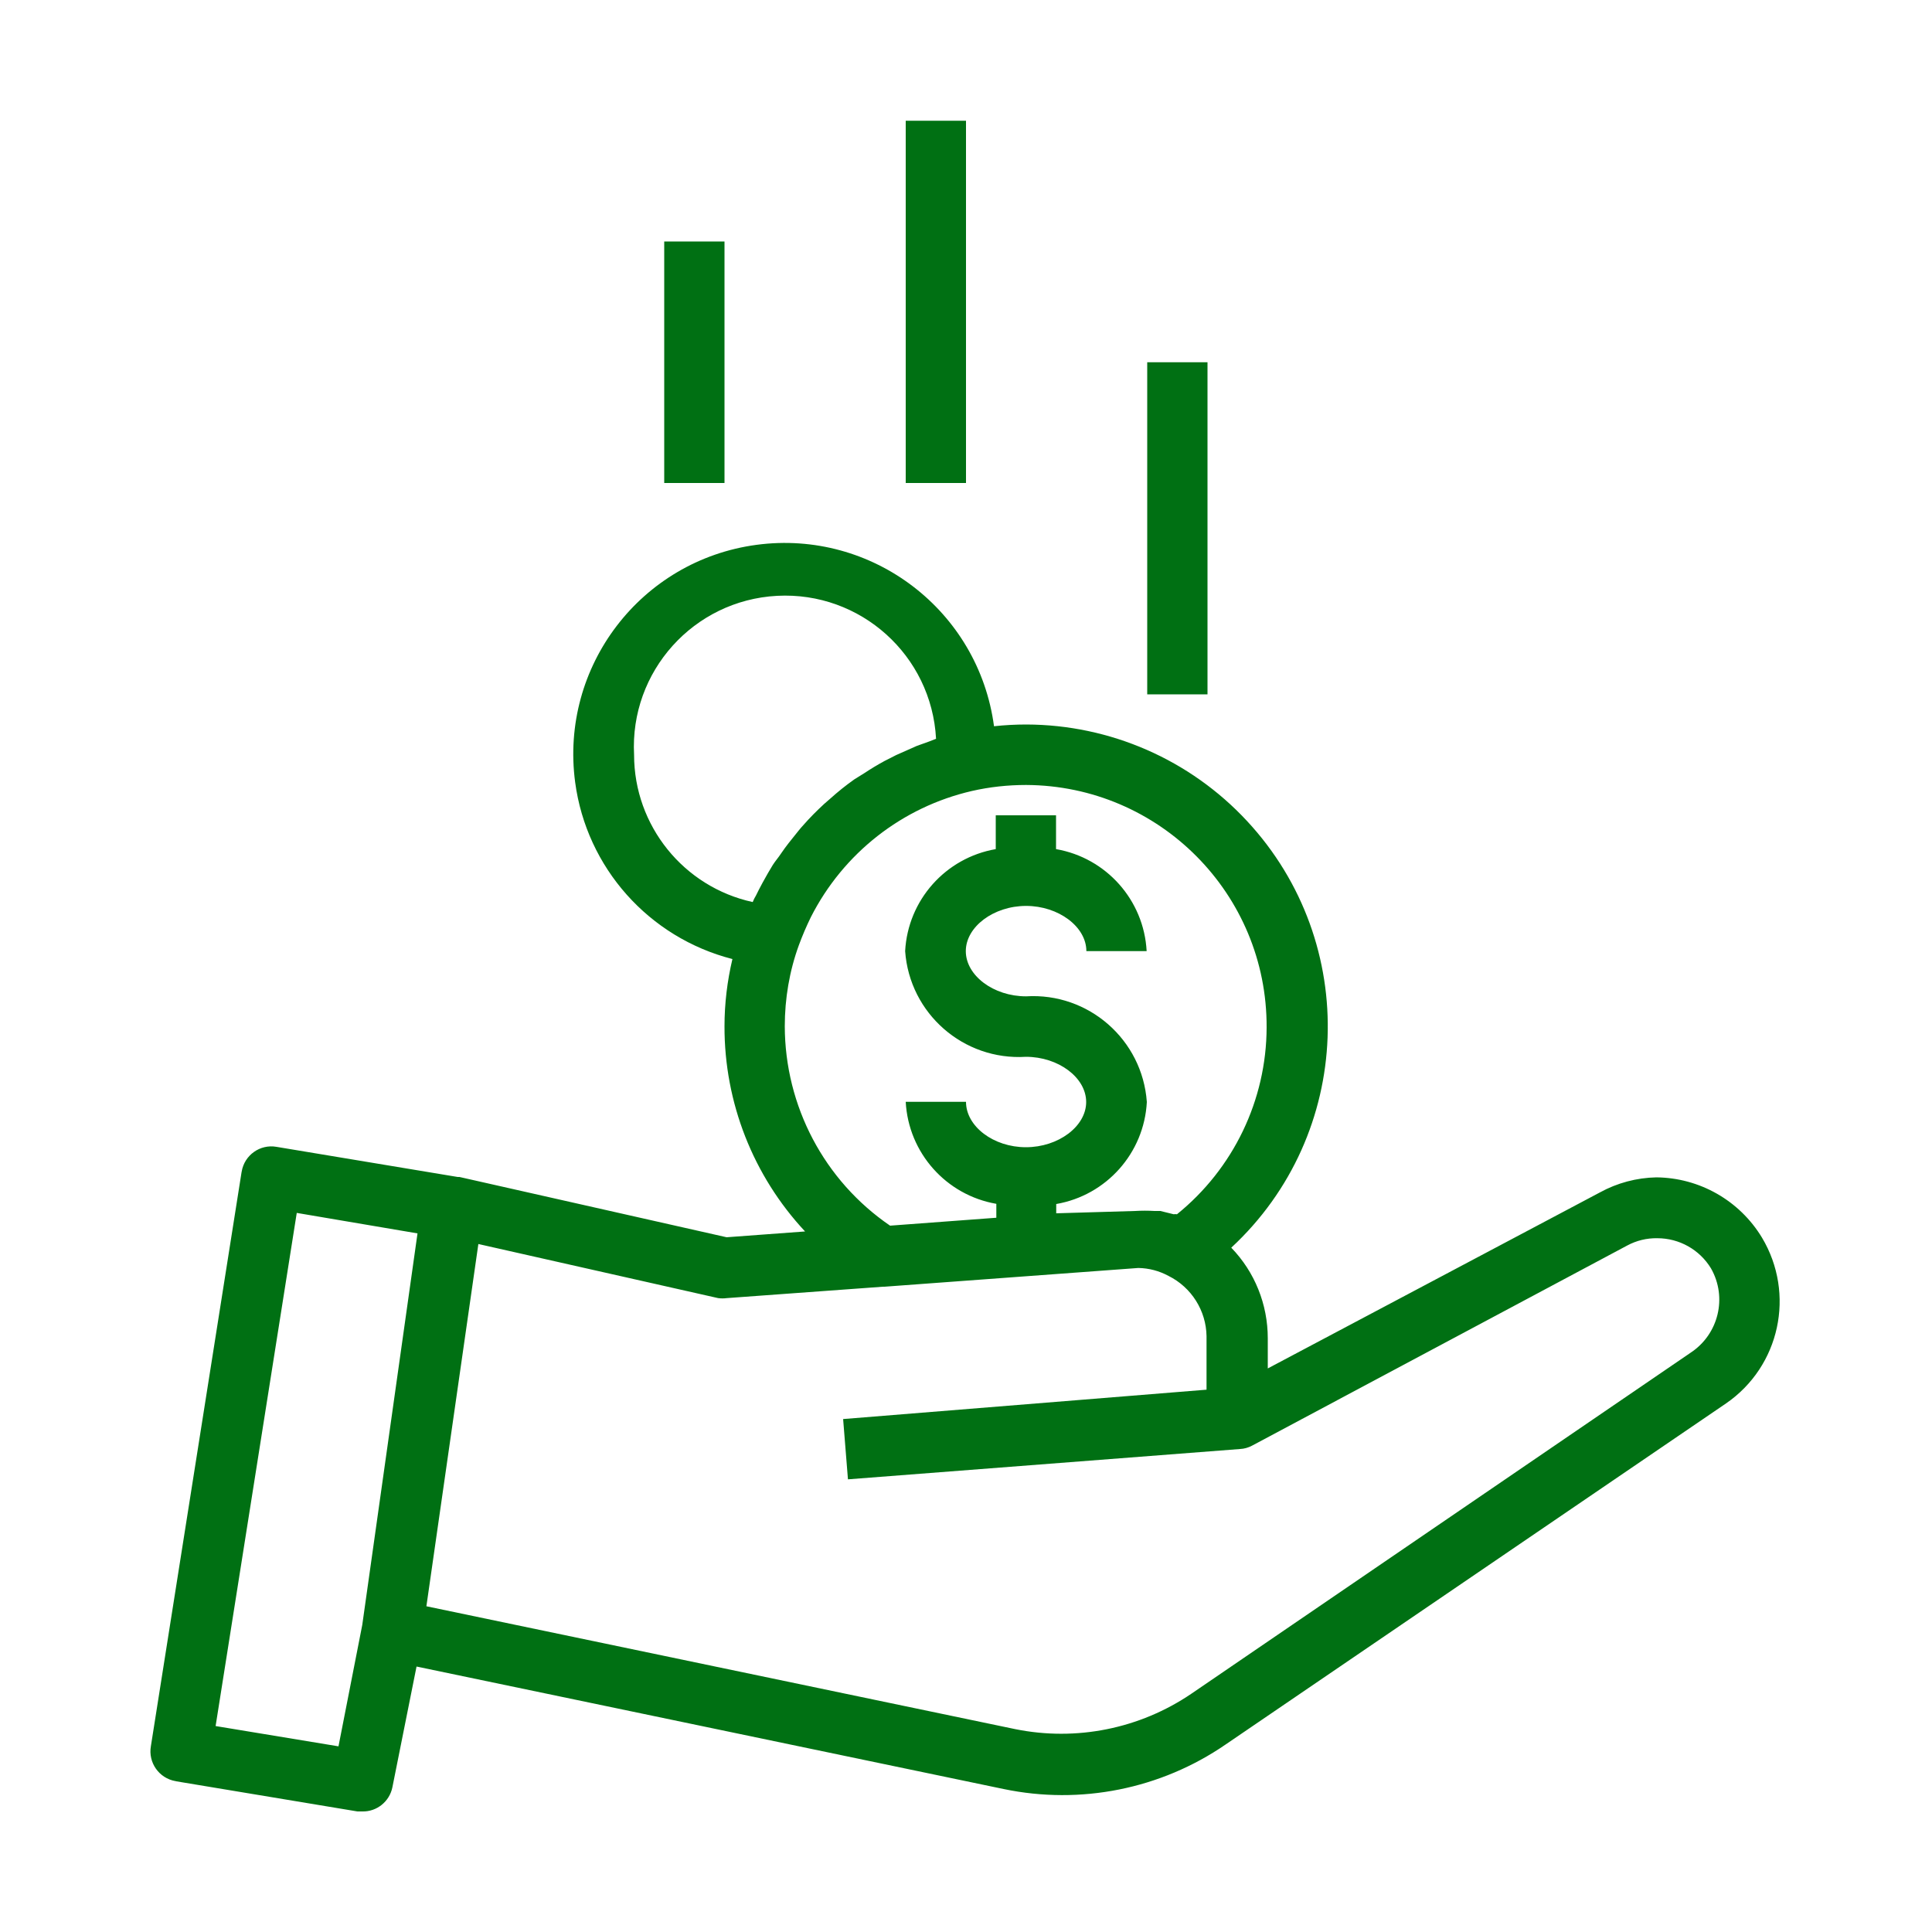 <?xml version="1.0" encoding="utf-8"?>
<!-- Generator: Adobe Illustrator 24.3.0, SVG Export Plug-In . SVG Version: 6.00 Build 0)  -->
<svg version="1.1" id="Warstwa_1" xmlns="http://www.w3.org/2000/svg" xmlns:xlink="http://www.w3.org/1999/xlink" x="0px" y="0px"
	 viewBox="0 0 100 100" style="enable-background:new 0 0 100 100;" xml:space="preserve">
<style type="text/css">
	.st0{fill:#007013;}
</style>
<g>
	<path class="st0" d="M91.2,64.06c-1.16-1.92-3.23-3.1-5.47-3.12c-1.02,0.02-2.03,0.29-2.92,0.78l-17.19,9.11v-1.56
		c0-1.75-0.67-3.43-1.89-4.69c6.33-5.87,6.69-15.76,0.82-22.08c-2.95-3.18-7.09-4.99-11.43-5c-0.56,0-1.12,0.03-1.67,0.09
		c-0.8-5.99-6.3-10.19-12.29-9.39c-5.99,0.8-10.19,6.3-9.39,12.29c0.59,4.42,3.81,8.04,8.14,9.15c-0.27,1.14-0.41,2.31-0.41,3.48
		c-0.01,3.94,1.48,7.74,4.17,10.62l-4.06,0.3l-13.83-3.12h-0.09l-9.38-1.56c-0.85-0.15-1.66,0.43-1.8,1.28
		c0,0.02-0.01,0.04-0.01,0.05L7.81,90.38c-0.15,0.85,0.42,1.66,1.27,1.81c0.01,0,0.03,0,0.04,0.01l9.38,1.56h0.25
		c0.75,0.02,1.41-0.51,1.56-1.25l1.25-6.25l30.39,6.34c3.98,0.83,8.13,0,11.48-2.3l25.91-17.66C92.13,70.72,92.94,66.97,91.2,64.06z
		 M40,44.77c-0.14,0.22-0.36,0.61-0.53,0.92s-0.23,0.44-0.34,0.66c-0.07,0.11-0.12,0.22-0.17,0.34c-3.58-0.78-6.14-3.96-6.14-7.62
		c-0.23-4.31,3.08-8,7.4-8.23s8,3.08,8.23,7.4l-0.36,0.14l-0.64,0.23l-1.06,0.47l-0.61,0.31c-0.35,0.19-0.7,0.4-1.03,0.62
		l-0.53,0.33c-0.44,0.31-0.85,0.64-1.25,1l-0.31,0.27c-0.38,0.35-0.75,0.72-1.09,1.11c-0.16,0.17-0.3,0.36-0.44,0.53
		s-0.47,0.58-0.67,0.88S40.14,44.55,40,44.77z M40.62,53.12c0-1.43,0.24-2.86,0.73-4.2c0.18-0.49,0.39-0.98,0.62-1.45
		c1.68-3.31,4.73-5.7,8.34-6.53c0.92-0.21,1.86-0.31,2.8-0.31c6.9,0.03,12.48,5.64,12.45,12.55c-0.01,3.76-1.72,7.31-4.64,9.67
		c-0.06-0.01-0.11-0.01-0.17,0l-0.69-0.17h-0.3c-0.33-0.02-0.67-0.02-1,0l-4.09,0.12v-0.48c2.6-0.45,4.55-2.64,4.69-5.28
		c-0.23-3.23-3.02-5.67-6.25-5.47c-1.69,0-3.12-1.08-3.12-2.34s1.44-2.34,3.12-2.34s3.12,1.08,3.12,2.34h3.12
		c-0.14-2.64-2.09-4.83-4.69-5.28v-1.75h-3.12v1.75c-2.6,0.45-4.55,2.64-4.69,5.28c0.23,3.23,3.02,5.67,6.25,5.47
		c1.69,0,3.12,1.08,3.12,2.34s-1.44,2.34-3.12,2.34S50,58.3,50,57.03h-3.12c0.14,2.64,2.09,4.83,4.69,5.28v0.72l-5.5,0.41
		C42.66,61.11,40.63,57.25,40.62,53.12z M18.75,84.11l-1.23,6.28l-6.36-1.05l4.2-26.56l6.25,1.06L18.75,84.11z M87.5,70.02
		L61.66,87.67c-2.67,1.81-5.95,2.47-9.11,1.83l-30.48-6.36l2.69-18.75l12.41,2.8c0.15,0.02,0.3,0.02,0.45,0l8.08-0.59h0.08
		l13.14-0.97c0.55,0.01,1.08,0.15,1.56,0.41c1.19,0.59,1.95,1.8,1.97,3.12v2.77l-18.81,1.52l0.25,3.12L64.19,75
		c0.21-0.01,0.42-0.07,0.61-0.17l19.42-10.36c0.48-0.26,1.02-0.39,1.56-0.38c1.14,0,2.19,0.59,2.78,1.56
		C89.42,67.16,88.95,69.07,87.5,70.02z"/>
	<rect x="46.88" y="6.25" class="st0" width="3.12" height="18.75"/>
	<rect x="59.38" y="18.75" class="st0" width="3.12" height="17.19"/>
	<rect x="34.38" y="12.5" class="st0" width="3.12" height="12.5"/>
</g>
</svg>
